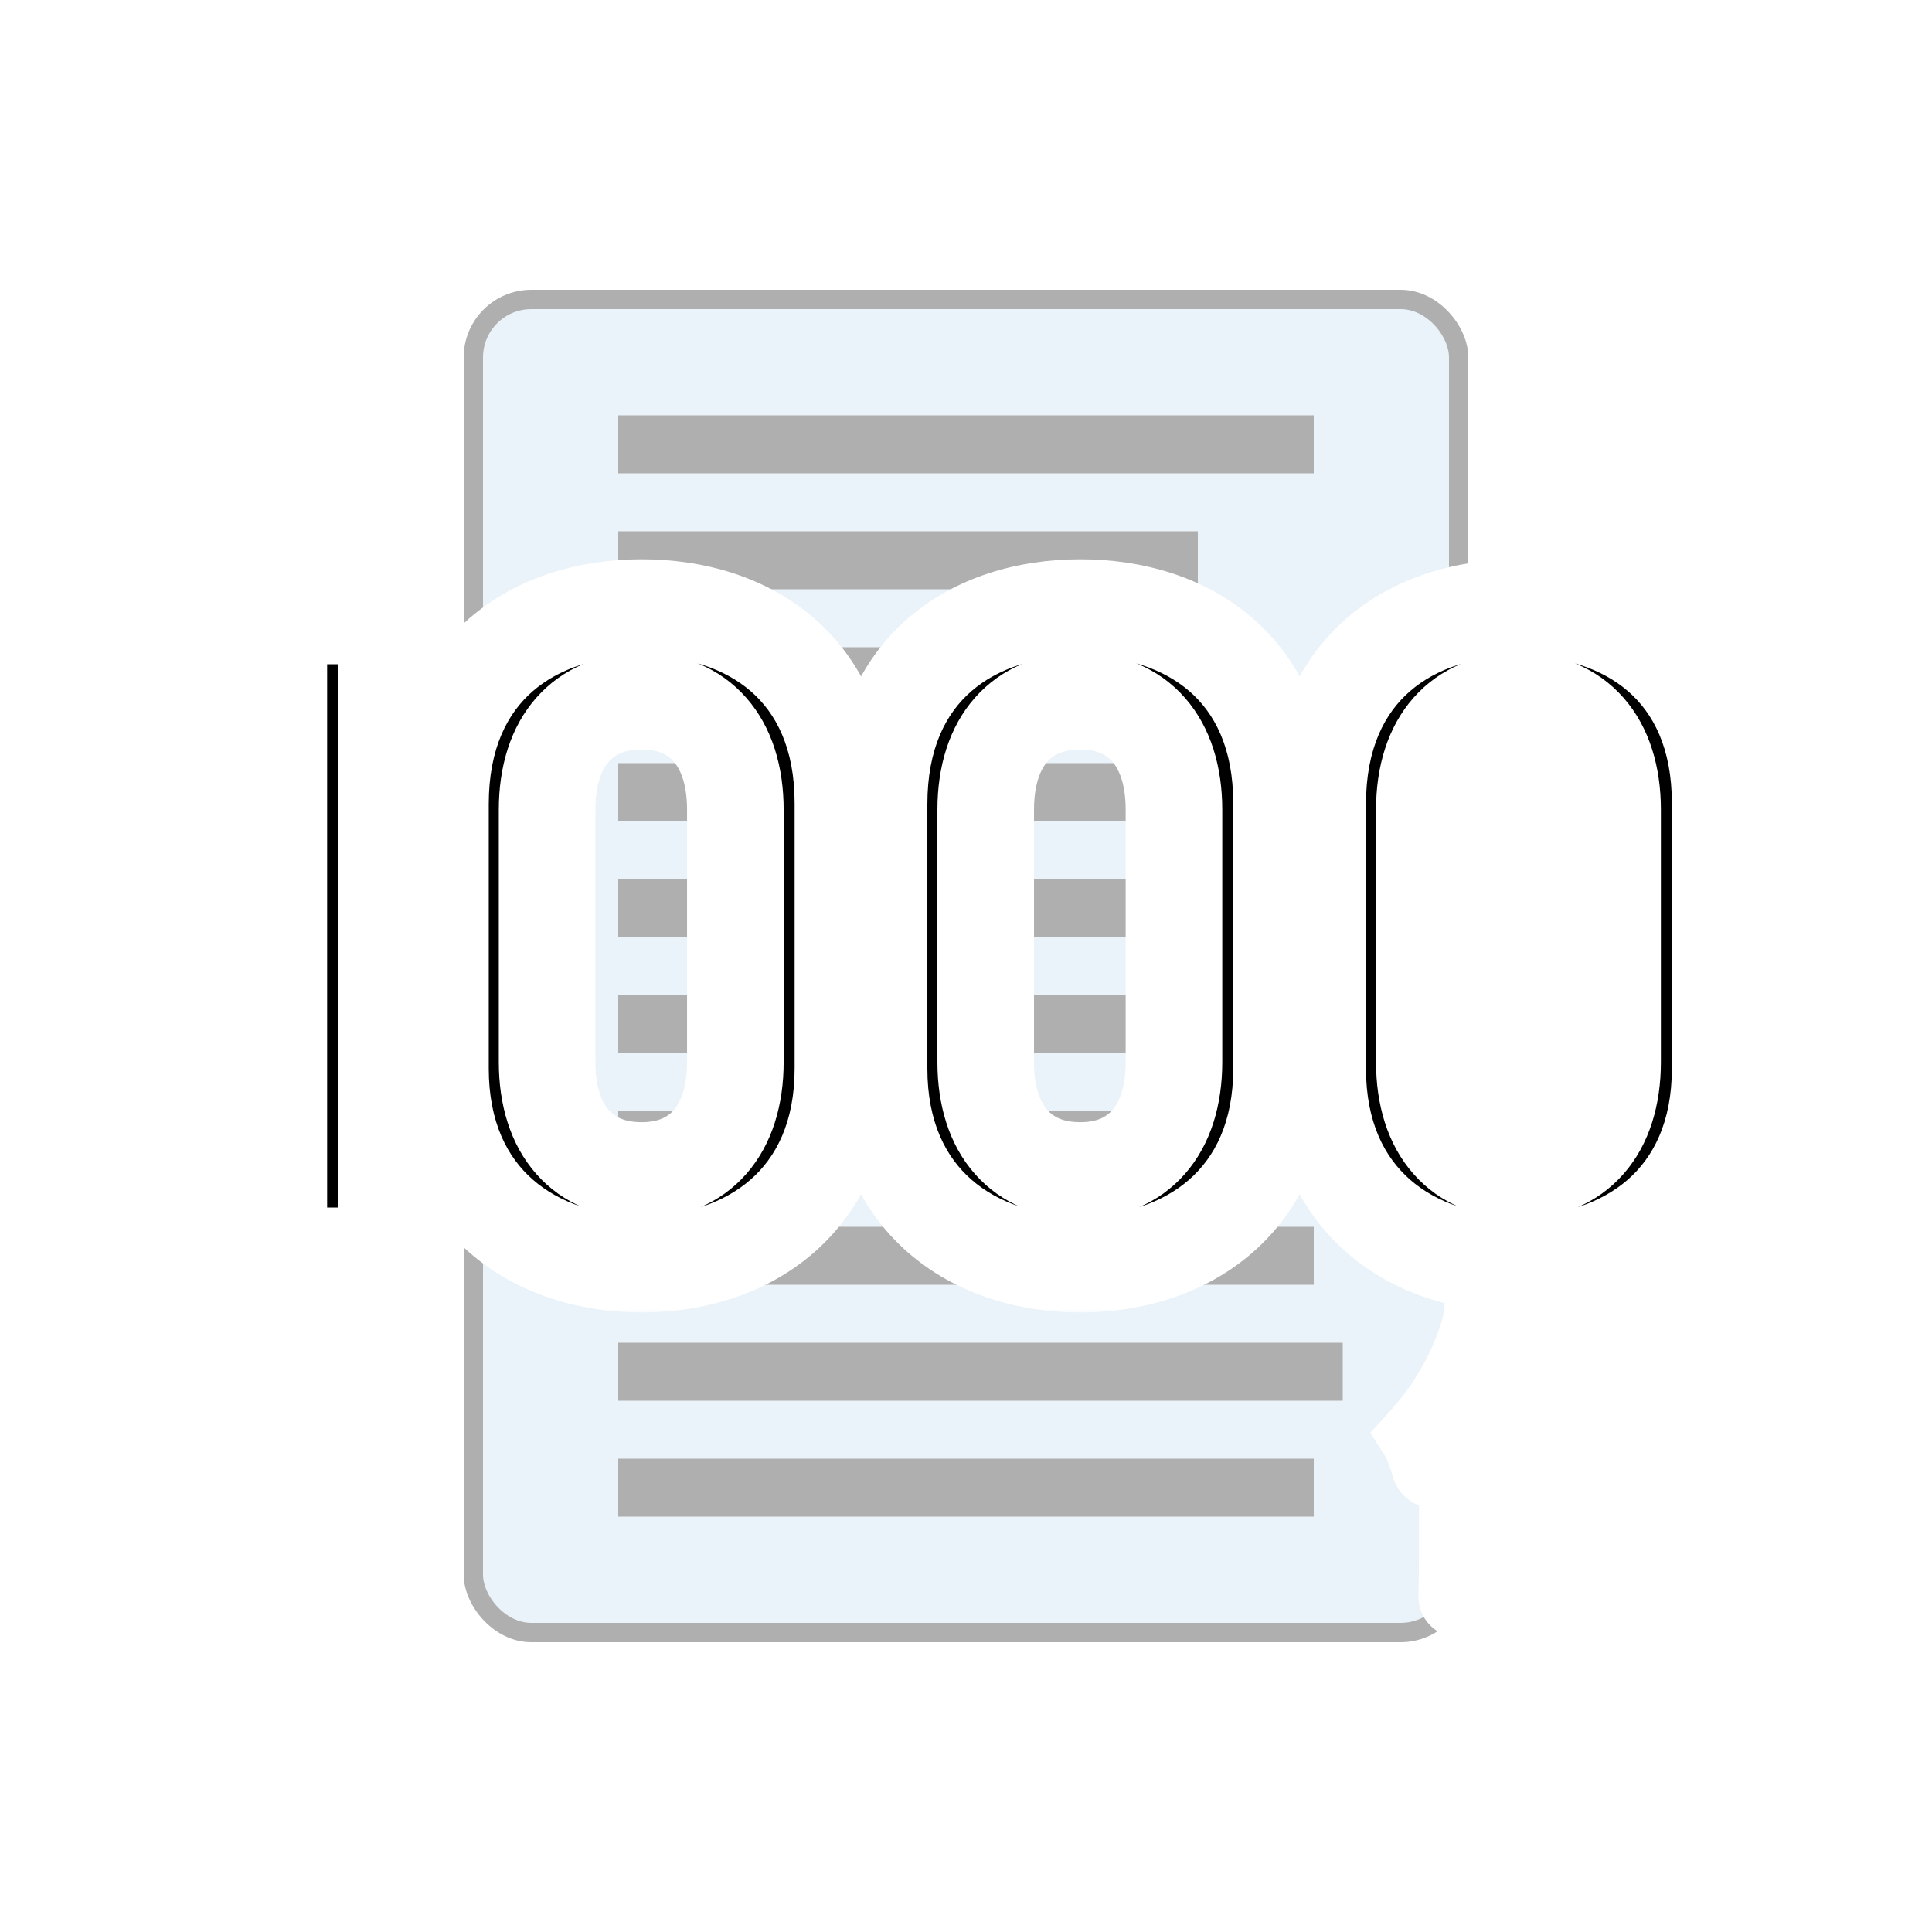 <svg width="200" height="200" viewBox="0 0 200 200" fill="none" xmlns="http://www.w3.org/2000/svg">
<rect width="200" height="200" fill="white"/>
<rect x="49" y="31" width="102" height="138" rx="6" fill="#EAF3F9" stroke="#AFAFAF" stroke-width="2"/>
<rect x="64" y="43" width="72" height="6" fill="#AFAFAF"/>
<rect x="64" y="55" width="60" height="6" fill="#AFAFAF"/>
<rect x="64" y="67" width="68" height="6" fill="#AFAFAF"/>
<rect x="64" y="91" width="60" height="6" fill="#AFAFAF"/>
<rect x="64" y="103" width="68" height="6" fill="#AFAFAF"/>
<rect x="64" y="115" width="66" height="6" fill="#AFAFAF"/>
<rect x="64" y="79" width="72" height="6" fill="#AFAFAF"/>
<rect x="64" y="127" width="72" height="6" fill="#AFAFAF"/>
<rect x="64" y="139" width="75" height="6" fill="#AFAFAF"/>
<rect x="64" y="151" width="72" height="6" fill="#AFAFAF"/>
<mask id="path-12-outside-1_1899_22375" maskUnits="userSpaceOnUse" x="14" y="57" width="170" height="79" fill="black">
<rect fill="white" x="14" y="57" width="170" height="79"/>
<path d="M40 63.76V130H28.864V75.76L19.36 82.288V71.056L29.536 63.76H40ZM87.259 110.608C87.259 124.336 77.467 130.864 66.427 130.864C55.387 130.864 45.595 124.336 45.595 110.608V83.248C45.595 69.136 55.387 62.896 66.427 62.896C77.467 62.896 87.259 69.136 87.259 83.152V110.608ZM76.123 83.824C76.123 76.72 72.379 72.592 66.427 72.592C60.379 72.592 56.635 76.72 56.635 83.824V109.936C56.635 117.04 60.379 121.168 66.427 121.168C72.379 121.168 76.123 117.04 76.123 109.936V83.824ZM132.665 110.608C132.665 124.336 122.873 130.864 111.833 130.864C100.793 130.864 91.001 124.336 91.001 110.608V83.248C91.001 69.136 100.793 62.896 111.833 62.896C122.873 62.896 132.665 69.136 132.665 83.152V110.608ZM121.529 83.824C121.529 76.72 117.785 72.592 111.833 72.592C105.785 72.592 102.041 76.72 102.041 83.824V109.936C102.041 117.04 105.785 121.168 111.833 121.168C117.785 121.168 121.529 117.04 121.529 109.936V83.824ZM178.071 110.608C178.071 124.336 168.279 130.864 157.239 130.864C146.199 130.864 136.407 124.336 136.407 110.608V83.248C136.407 69.136 146.199 62.896 157.239 62.896C168.279 62.896 178.071 69.136 178.071 83.152V110.608ZM166.935 83.824C166.935 76.72 163.191 72.592 157.239 72.592C151.191 72.592 147.447 76.72 147.447 83.824V109.936C147.447 117.04 151.191 121.168 157.239 121.168C163.191 121.168 166.935 117.04 166.935 109.936V83.824Z"/>
</mask>
<path d="M40 63.76V130H28.864V75.76L19.36 82.288V71.056L29.536 63.76H40ZM87.259 110.608C87.259 124.336 77.467 130.864 66.427 130.864C55.387 130.864 45.595 124.336 45.595 110.608V83.248C45.595 69.136 55.387 62.896 66.427 62.896C77.467 62.896 87.259 69.136 87.259 83.152V110.608ZM76.123 83.824C76.123 76.72 72.379 72.592 66.427 72.592C60.379 72.592 56.635 76.72 56.635 83.824V109.936C56.635 117.04 60.379 121.168 66.427 121.168C72.379 121.168 76.123 117.04 76.123 109.936V83.824ZM132.665 110.608C132.665 124.336 122.873 130.864 111.833 130.864C100.793 130.864 91.001 124.336 91.001 110.608V83.248C91.001 69.136 100.793 62.896 111.833 62.896C122.873 62.896 132.665 69.136 132.665 83.152V110.608ZM121.529 83.824C121.529 76.72 117.785 72.592 111.833 72.592C105.785 72.592 102.041 76.72 102.041 83.824V109.936C102.041 117.04 105.785 121.168 111.833 121.168C117.785 121.168 121.529 117.04 121.529 109.936V83.824ZM178.071 110.608C178.071 124.336 168.279 130.864 157.239 130.864C146.199 130.864 136.407 124.336 136.407 110.608V83.248C136.407 69.136 146.199 62.896 157.239 62.896C168.279 62.896 178.071 69.136 178.071 83.152V110.608ZM166.935 83.824C166.935 76.72 163.191 72.592 157.239 72.592C151.191 72.592 147.447 76.72 147.447 83.824V109.936C147.447 117.04 151.191 121.168 157.239 121.168C163.191 121.168 166.935 117.04 166.935 109.936V83.824Z" fill="black"/>
<path d="M40 63.76H45V58.76H40V63.76ZM40 130V135H45V130H40ZM28.864 130H23.864V135H28.864V130ZM28.864 75.76H33.864V66.26L26.033 71.639L28.864 75.76ZM19.36 82.288H14.36V91.788L22.191 86.409L19.36 82.288ZM19.36 71.056L16.447 66.993L14.36 68.489V71.056H19.36ZM29.536 63.76V58.76H27.929L26.623 59.697L29.536 63.76ZM35 63.76V130H45V63.76H35ZM40 125H28.864V135H40V125ZM33.864 130V75.76H23.864V130H33.864ZM26.033 71.639L16.529 78.167L22.191 86.409L31.695 79.881L26.033 71.639ZM24.36 82.288V71.056H14.36V82.288H24.36ZM22.273 75.12L32.449 67.823L26.623 59.697L16.447 66.993L22.273 75.12ZM29.536 68.76H40V58.76H29.536V68.76ZM82.259 110.608C82.259 116.186 80.321 119.82 77.691 122.12C74.96 124.509 71.008 125.864 66.427 125.864V135.864C72.885 135.864 79.349 133.955 84.274 129.648C89.301 125.252 92.259 118.758 92.259 110.608H82.259ZM66.427 125.864C61.845 125.864 57.893 124.509 55.162 122.12C52.533 119.82 50.595 116.186 50.595 110.608H40.595C40.595 118.758 43.553 125.252 48.579 129.648C53.504 133.955 59.968 135.864 66.427 135.864V125.864ZM50.595 110.608V83.248H40.595V110.608H50.595ZM50.595 83.248C50.595 77.441 52.557 73.806 55.149 71.555C57.853 69.207 61.793 67.896 66.427 67.896V57.896C60.02 57.896 53.545 59.705 48.593 64.005C43.528 68.402 40.595 74.944 40.595 83.248H50.595ZM66.427 67.896C71.061 67.896 75.005 69.208 77.711 71.549C80.304 73.793 82.259 77.403 82.259 83.152H92.259C92.259 74.885 89.317 68.368 84.254 63.987C79.305 59.704 72.833 57.896 66.427 57.896V67.896ZM82.259 83.152V110.608H92.259V83.152H82.259ZM81.123 83.824C81.123 79.436 79.963 75.33 77.27 72.251C74.505 69.091 70.625 67.592 66.427 67.592V77.592C68.18 77.592 69.149 78.156 69.744 78.837C70.41 79.598 71.123 81.108 71.123 83.824H81.123ZM66.427 67.592C62.204 67.592 58.299 69.075 55.511 72.238C52.794 75.322 51.635 79.436 51.635 83.824H61.635C61.635 81.108 62.347 79.606 63.014 78.85C63.611 78.173 64.602 77.592 66.427 77.592V67.592ZM51.635 83.824V109.936H61.635V83.824H51.635ZM51.635 109.936C51.635 114.324 52.794 118.438 55.511 121.522C58.299 124.685 62.204 126.168 66.427 126.168V116.168C64.602 116.168 63.611 115.587 63.014 114.91C62.347 114.154 61.635 112.652 61.635 109.936H51.635ZM66.427 126.168C70.625 126.168 74.505 124.668 77.27 121.509C79.963 118.43 81.123 114.324 81.123 109.936H71.123C71.123 112.652 70.41 114.162 69.744 114.923C69.149 115.604 68.18 116.168 66.427 116.168V126.168ZM81.123 109.936V83.824H71.123V109.936H81.123ZM127.665 110.608C127.665 116.186 125.727 119.82 123.097 122.12C120.367 124.509 116.414 125.864 111.833 125.864V135.864C118.292 135.864 124.755 133.955 129.681 129.648C134.707 125.252 137.665 118.758 137.665 110.608H127.665ZM111.833 125.864C107.252 125.864 103.299 124.509 100.569 122.12C97.939 119.82 96.001 116.186 96.001 110.608H86.001C86.001 118.758 88.959 125.252 93.985 129.648C98.911 133.955 105.374 135.864 111.833 135.864V125.864ZM96.001 110.608V83.248H86.001V110.608H96.001ZM96.001 83.248C96.001 77.441 97.963 73.806 100.555 71.555C103.259 69.207 107.199 67.896 111.833 67.896V57.896C105.427 57.896 98.951 59.705 93.999 64.005C88.935 68.402 86.001 74.944 86.001 83.248H96.001ZM111.833 67.896C116.467 67.896 120.411 69.208 123.118 71.549C125.71 73.793 127.665 77.403 127.665 83.152H137.665C137.665 74.885 134.724 68.368 129.66 63.987C124.711 59.704 118.239 57.896 111.833 57.896V67.896ZM127.665 83.152V110.608H137.665V83.152H127.665ZM126.529 83.824C126.529 79.436 125.37 75.33 122.676 72.251C119.911 69.091 116.031 67.592 111.833 67.592V77.592C113.587 77.592 114.555 78.156 115.15 78.837C115.816 79.598 116.529 81.108 116.529 83.824H126.529ZM111.833 67.592C107.61 67.592 103.705 69.075 100.918 72.238C98.2 75.322 97.041 79.436 97.041 83.824H107.041C107.041 81.108 107.754 79.606 108.42 78.85C109.017 78.173 110.008 77.592 111.833 77.592V67.592ZM97.041 83.824V109.936H107.041V83.824H97.041ZM97.041 109.936C97.041 114.324 98.2 118.438 100.918 121.522C103.705 124.685 107.61 126.168 111.833 126.168V116.168C110.008 116.168 109.017 115.587 108.42 114.91C107.754 114.154 107.041 112.652 107.041 109.936H97.041ZM111.833 126.168C116.031 126.168 119.911 124.668 122.676 121.509C125.37 118.43 126.529 114.324 126.529 109.936H116.529C116.529 112.652 115.816 114.162 115.15 114.923C114.555 115.604 113.587 116.168 111.833 116.168V126.168ZM126.529 109.936V83.824H116.529V109.936H126.529ZM173.071 110.608C173.071 116.186 171.133 119.82 168.504 122.12C165.773 124.509 161.821 125.864 157.239 125.864V135.864C163.698 135.864 170.162 133.955 175.087 129.648C180.113 125.252 183.071 118.758 183.071 110.608H173.071ZM157.239 125.864C152.658 125.864 148.706 124.509 145.975 122.12C143.345 119.82 141.407 116.186 141.407 110.608H131.407C131.407 118.758 134.365 125.252 139.392 129.648C144.317 133.955 150.781 135.864 157.239 135.864V125.864ZM141.407 110.608V83.248H131.407V110.608H141.407ZM141.407 83.248C141.407 77.441 143.37 73.806 145.962 71.555C148.665 69.207 152.606 67.896 157.239 67.896V57.896C150.833 57.896 144.357 59.705 139.405 64.005C134.341 68.402 131.407 74.944 131.407 83.248H141.407ZM157.239 67.896C161.873 67.896 165.818 69.208 168.524 71.549C171.117 73.793 173.071 77.403 173.071 83.152H183.071C183.071 74.885 180.13 68.368 175.067 63.987C170.117 59.704 163.645 57.896 157.239 57.896V67.896ZM173.071 83.152V110.608H183.071V83.152H173.071ZM171.935 83.824C171.935 79.436 170.776 75.33 168.082 72.251C165.317 69.091 161.438 67.592 157.239 67.592V77.592C158.993 77.592 159.961 78.156 160.556 78.837C161.223 79.598 161.935 81.108 161.935 83.824H171.935ZM157.239 67.592C153.016 67.592 149.111 69.075 146.324 72.238C143.607 75.322 142.447 79.436 142.447 83.824H152.447C152.447 81.108 153.16 79.606 153.826 78.85C154.423 78.173 155.414 77.592 157.239 77.592V67.592ZM142.447 83.824V109.936H152.447V83.824H142.447ZM142.447 109.936C142.447 114.324 143.607 118.438 146.324 121.522C149.111 124.685 153.016 126.168 157.239 126.168V116.168C155.414 116.168 154.423 115.587 153.826 114.91C153.16 114.154 152.447 112.652 152.447 109.936H142.447ZM157.239 126.168C161.438 126.168 165.317 124.668 168.082 121.509C170.776 118.43 171.935 114.324 171.935 109.936H161.935C161.935 112.652 161.223 114.162 160.556 114.923C159.961 115.604 158.993 116.168 157.239 116.168V126.168ZM171.935 109.936V83.824H161.935V109.936H171.935Z" fill="white" mask="url(#path-12-outside-1_1899_22375)"/>
<mask id="path-14-outside-2_1899_22375" maskUnits="userSpaceOnUse" x="141" y="130" width="40" height="40" fill="black">
<rect fill="white" x="141" y="130" width="40" height="40"/>
<path d="M165.008 143.288V141.208C165.008 138.936 164.944 137.72 164.752 136.376C165.968 136.408 167.12 136.472 168.24 136.568C168.528 136.6 168.752 136.76 168.752 136.92C168.752 137.144 168.624 137.336 168.56 137.56C168.4 138.008 168.336 138.776 168.336 141.112V143.288H171.056C173.968 143.288 174.96 143.224 175.152 143.224C175.504 143.224 175.536 143.256 175.536 143.576V146.008C175.536 146.328 175.504 146.36 175.152 146.36C174.96 146.36 173.968 146.296 171.056 146.296H168.336V151.832H171.984C175.12 151.832 176.176 151.768 176.368 151.768C176.688 151.768 176.72 151.8 176.72 152.12V154.616C176.72 154.968 176.688 155 176.368 155C176.176 155 175.12 154.936 171.984 154.936H168.336V159.576C168.336 163.16 168.4 164.984 168.4 165.144C168.4 165.464 168.368 165.496 168.048 165.496H165.296C164.976 165.496 164.944 165.464 164.944 165.144C164.944 164.952 165.008 163.192 165.008 159.608V154.936H160.72C157.584 154.936 156.528 155 156.336 155C156.016 155 155.984 154.968 155.984 154.616V152.12C155.984 151.8 156.016 151.768 156.336 151.768C156.528 151.768 157.584 151.832 160.72 151.832H165.008V146.296H160.24C159.728 147.448 159.12 148.568 158.448 149.656C158.192 150.072 158.032 150.296 157.872 150.296C157.712 150.296 157.52 150.104 157.168 149.784C156.528 149.176 155.856 148.792 155.184 148.472C157.36 145.4 158.48 142.488 159.184 139.928C159.408 139.224 159.504 138.52 159.536 137.784C160.624 138.04 161.552 138.296 162.448 138.616C162.832 138.744 162.992 138.904 162.992 139.096C162.992 139.288 162.896 139.448 162.8 139.544C162.608 139.736 162.448 140.024 162.224 140.824C162 141.624 161.744 142.456 161.456 143.288H165.008ZM150.896 160.248V152.92C150.896 151.768 150.928 150.392 150.96 149.016C150.288 149.944 149.616 150.84 148.88 151.672C148.624 151.928 148.464 152.088 148.336 152.088C148.176 152.088 148.048 151.896 147.952 151.512C147.664 150.456 147.248 149.368 146.864 148.76C149.584 145.752 151.696 142.168 152.912 138.456C153.2 137.592 153.36 136.888 153.456 136.056C154.608 136.408 155.568 136.696 156.528 137.112C156.88 137.272 157.04 137.4 157.04 137.56C157.04 137.784 156.976 137.912 156.72 138.136C156.528 138.328 156.336 138.616 156.048 139.416C155.504 140.856 154.896 142.296 154.192 143.672V160.248C154.192 163.416 154.256 164.984 154.256 165.144C154.256 165.464 154.224 165.496 153.904 165.496H151.184C150.864 165.496 150.832 165.464 150.832 165.144C150.832 164.952 150.896 163.416 150.896 160.248Z"/>
</mask>
<path d="M165.008 143.288V141.208C165.008 138.936 164.944 137.72 164.752 136.376C165.968 136.408 167.12 136.472 168.24 136.568C168.528 136.6 168.752 136.76 168.752 136.92C168.752 137.144 168.624 137.336 168.56 137.56C168.4 138.008 168.336 138.776 168.336 141.112V143.288H171.056C173.968 143.288 174.96 143.224 175.152 143.224C175.504 143.224 175.536 143.256 175.536 143.576V146.008C175.536 146.328 175.504 146.36 175.152 146.36C174.96 146.36 173.968 146.296 171.056 146.296H168.336V151.832H171.984C175.12 151.832 176.176 151.768 176.368 151.768C176.688 151.768 176.72 151.8 176.72 152.12V154.616C176.72 154.968 176.688 155 176.368 155C176.176 155 175.12 154.936 171.984 154.936H168.336V159.576C168.336 163.16 168.4 164.984 168.4 165.144C168.4 165.464 168.368 165.496 168.048 165.496H165.296C164.976 165.496 164.944 165.464 164.944 165.144C164.944 164.952 165.008 163.192 165.008 159.608V154.936H160.72C157.584 154.936 156.528 155 156.336 155C156.016 155 155.984 154.968 155.984 154.616V152.12C155.984 151.8 156.016 151.768 156.336 151.768C156.528 151.768 157.584 151.832 160.72 151.832H165.008V146.296H160.24C159.728 147.448 159.12 148.568 158.448 149.656C158.192 150.072 158.032 150.296 157.872 150.296C157.712 150.296 157.52 150.104 157.168 149.784C156.528 149.176 155.856 148.792 155.184 148.472C157.36 145.4 158.48 142.488 159.184 139.928C159.408 139.224 159.504 138.52 159.536 137.784C160.624 138.04 161.552 138.296 162.448 138.616C162.832 138.744 162.992 138.904 162.992 139.096C162.992 139.288 162.896 139.448 162.8 139.544C162.608 139.736 162.448 140.024 162.224 140.824C162 141.624 161.744 142.456 161.456 143.288H165.008ZM150.896 160.248V152.92C150.896 151.768 150.928 150.392 150.96 149.016C150.288 149.944 149.616 150.84 148.88 151.672C148.624 151.928 148.464 152.088 148.336 152.088C148.176 152.088 148.048 151.896 147.952 151.512C147.664 150.456 147.248 149.368 146.864 148.76C149.584 145.752 151.696 142.168 152.912 138.456C153.2 137.592 153.36 136.888 153.456 136.056C154.608 136.408 155.568 136.696 156.528 137.112C156.88 137.272 157.04 137.4 157.04 137.56C157.04 137.784 156.976 137.912 156.72 138.136C156.528 138.328 156.336 138.616 156.048 139.416C155.504 140.856 154.896 142.296 154.192 143.672V160.248C154.192 163.416 154.256 164.984 154.256 165.144C154.256 165.464 154.224 165.496 153.904 165.496H151.184C150.864 165.496 150.832 165.464 150.832 165.144C150.832 164.952 150.896 163.416 150.896 160.248Z" fill="black"/>
<path d="M165.008 143.288V147.288H169.008V143.288H165.008ZM164.752 136.376L164.857 132.377L160.122 132.253L160.792 136.942L164.752 136.376ZM168.24 136.568L168.682 132.592L168.632 132.587L168.582 132.583L168.24 136.568ZM168.56 137.56L172.327 138.905L172.371 138.783L172.406 138.659L168.56 137.56ZM168.336 143.288H164.336V147.288H168.336V143.288ZM168.336 146.296V142.296H164.336V146.296H168.336ZM168.336 151.832H164.336V155.832H168.336V151.832ZM168.336 154.936V150.936H164.336V154.936H168.336ZM165.008 154.936H169.008V150.936H165.008V154.936ZM165.008 151.832V155.832H169.008V151.832H165.008ZM165.008 146.296H169.008V142.296H165.008V146.296ZM160.24 146.296V142.296H157.641L156.585 144.671L160.24 146.296ZM158.448 149.656L155.045 147.554L155.041 147.56L158.448 149.656ZM157.168 149.784L154.413 152.684L154.445 152.714L154.477 152.744L157.168 149.784ZM155.184 148.472L151.92 146.16L149.172 150.039L153.464 152.083L155.184 148.472ZM159.184 139.928L155.372 138.715L155.348 138.791L155.327 138.867L159.184 139.928ZM159.536 137.784L160.452 133.89L155.75 132.784L155.54 137.61L159.536 137.784ZM162.448 138.616L161.103 142.383L161.143 142.397L161.183 142.411L162.448 138.616ZM162.8 139.544L165.628 142.372L165.628 142.372L162.8 139.544ZM162.224 140.824L166.076 141.903L166.076 141.903L162.224 140.824ZM161.456 143.288L157.676 141.98L155.839 147.288H161.456V143.288ZM150.96 149.016L154.959 149.109L155.258 136.261L147.72 146.67L150.96 149.016ZM148.88 151.672L151.708 154.5L151.795 154.414L151.876 154.322L148.88 151.672ZM147.952 151.512L151.833 150.542L151.822 150.501L151.811 150.46L147.952 151.512ZM146.864 148.76L143.897 146.077L141.861 148.329L143.482 150.896L146.864 148.76ZM152.912 138.456L149.117 137.191L149.114 137.201L149.111 137.211L152.912 138.456ZM153.456 136.056L154.625 132.231L150.033 130.827L149.482 135.598L153.456 136.056ZM156.528 137.112L158.183 133.471L158.151 133.456L158.118 133.442L156.528 137.112ZM156.72 138.136L154.086 135.126L153.986 135.213L153.892 135.308L156.72 138.136ZM156.048 139.416L159.79 140.83L159.801 140.8L159.812 140.771L156.048 139.416ZM154.192 143.672L150.631 141.85L150.192 142.708V143.672H154.192ZM169.008 143.288V141.208H161.008V143.288H169.008ZM169.008 141.208C169.008 138.856 168.943 137.425 168.712 135.81L160.792 136.942C160.945 138.015 161.008 139.016 161.008 141.208H169.008ZM164.647 140.375C165.788 140.405 166.861 140.464 167.898 140.553L168.582 132.583C167.379 132.48 166.148 132.411 164.857 132.377L164.647 140.375ZM167.798 140.544C167.369 140.496 166.843 140.344 166.32 139.98C165.934 139.711 164.752 138.738 164.752 136.92H172.752C172.752 134.942 171.458 133.809 170.888 133.412C170.181 132.92 169.399 132.672 168.682 132.592L167.798 140.544ZM164.752 136.92C164.752 136.591 164.8 136.32 164.846 136.13C164.89 135.95 164.938 135.826 164.947 135.804C164.951 135.792 164.953 135.788 164.944 135.811C164.938 135.825 164.917 135.875 164.898 135.924C164.858 136.025 164.783 136.219 164.714 136.461L172.406 138.659C172.387 138.727 172.369 138.78 172.356 138.815C172.344 138.849 172.336 138.87 172.336 138.87C172.336 138.871 172.337 138.868 172.34 138.86C172.344 138.849 172.346 138.845 172.354 138.825C172.366 138.796 172.389 138.74 172.413 138.676C172.502 138.446 172.752 137.784 172.752 136.92H164.752ZM164.793 136.215C164.527 136.96 164.441 137.7 164.397 138.362C164.351 139.044 164.336 139.934 164.336 141.112H172.336C172.336 139.954 172.353 139.292 172.379 138.894C172.407 138.476 172.433 138.608 172.327 138.905L164.793 136.215ZM164.336 141.112V143.288H172.336V141.112H164.336ZM168.336 147.288H171.056V139.288H168.336V147.288ZM171.056 147.288C172.542 147.288 173.551 147.272 174.225 147.255C174.562 147.246 174.81 147.238 174.985 147.231C175.226 147.223 175.2 147.224 175.152 147.224V139.224C175.008 139.224 174.786 139.233 174.696 139.237C174.54 139.242 174.322 139.25 174.023 139.257C173.425 139.272 172.482 139.288 171.056 139.288V147.288ZM175.152 147.224C175.247 147.224 175.039 147.231 174.758 147.188C174.475 147.145 173.588 146.981 172.763 146.219C171.892 145.415 171.657 144.478 171.587 144.083C171.527 143.744 171.536 143.482 171.536 143.576H179.536C179.536 143.51 179.541 143.124 179.464 142.689C179.377 142.198 179.112 141.193 178.189 140.341C177.312 139.531 176.351 139.339 175.963 139.28C175.577 139.221 175.233 139.224 175.152 139.224V147.224ZM171.536 143.576V146.008H179.536V143.576H171.536ZM171.536 146.008C171.536 146.102 171.527 145.84 171.587 145.501C171.657 145.106 171.892 144.169 172.763 143.365C173.588 142.603 174.475 142.439 174.758 142.396C175.039 142.353 175.247 142.36 175.152 142.36V150.36C175.233 150.36 175.577 150.363 175.963 150.304C176.351 150.245 177.312 150.053 178.189 149.243C179.112 148.391 179.377 147.386 179.464 146.895C179.541 146.46 179.536 146.074 179.536 146.008H171.536ZM175.152 142.36C175.2 142.36 175.226 142.361 174.985 142.353C174.81 142.346 174.562 142.338 174.225 142.329C173.551 142.312 172.542 142.296 171.056 142.296V150.296C172.482 150.296 173.425 150.312 174.023 150.327C174.322 150.334 174.54 150.342 174.696 150.347C174.786 150.351 175.008 150.36 175.152 150.36V142.36ZM171.056 142.296H168.336V150.296H171.056V142.296ZM164.336 146.296V151.832H172.336V146.296H164.336ZM168.336 155.832H171.984V147.832H168.336V155.832ZM171.984 155.832C173.579 155.832 174.659 155.816 175.374 155.799C175.732 155.79 175.995 155.782 176.18 155.776C176.431 155.767 176.411 155.768 176.368 155.768V147.768C176.229 147.768 176.005 147.777 175.906 147.78C175.741 147.786 175.508 147.794 175.186 147.801C174.541 147.816 173.525 147.832 171.984 147.832V155.832ZM176.368 155.768C176.454 155.768 176.215 155.776 175.9 155.724C175.557 155.666 174.649 155.466 173.836 154.652C173.022 153.839 172.822 152.931 172.764 152.588C172.712 152.273 172.72 152.034 172.72 152.12H180.72C180.72 152.046 180.724 151.683 180.656 151.272C180.582 150.833 180.354 149.857 179.492 148.996C178.631 148.134 177.655 147.906 177.216 147.832C176.805 147.764 176.442 147.768 176.368 147.768V155.768ZM172.72 152.12V154.616H180.72V152.12H172.72ZM172.72 154.616C172.72 154.711 172.713 154.503 172.756 154.222C172.799 153.939 172.963 153.052 173.725 152.227C174.529 151.356 175.466 151.121 175.861 151.051C176.2 150.991 176.462 151 176.368 151V159C176.434 159 176.82 159.005 177.255 158.928C177.746 158.841 178.751 158.576 179.603 157.653C180.413 156.776 180.605 155.815 180.664 155.427C180.723 155.041 180.72 154.697 180.72 154.616H172.72ZM176.368 151C176.411 151 176.431 151.001 176.18 150.992C175.995 150.986 175.732 150.978 175.374 150.969C174.659 150.952 173.579 150.936 171.984 150.936V158.936C173.525 158.936 174.541 158.952 175.186 158.967C175.508 158.974 175.741 158.982 175.906 158.988C176.005 158.991 176.229 159 176.368 159V151ZM171.984 150.936H168.336V158.936H171.984V150.936ZM164.336 154.936V159.576H172.336V154.936H164.336ZM164.336 159.576C164.336 161.392 164.352 162.767 164.369 163.713C164.377 164.186 164.385 164.551 164.391 164.807C164.399 165.122 164.4 165.168 164.4 165.144H172.4C172.4 165.032 172.381 164.367 172.367 163.575C172.352 162.673 172.336 161.344 172.336 159.576H164.336ZM164.4 165.144C164.4 165.23 164.392 164.991 164.444 164.676C164.502 164.333 164.702 163.425 165.516 162.612C166.329 161.798 167.237 161.598 167.58 161.54C167.895 161.488 168.134 161.496 168.048 161.496V169.496C168.122 169.496 168.485 169.5 168.896 169.432C169.335 169.358 170.311 169.13 171.172 168.268C172.034 167.407 172.262 166.431 172.336 165.992C172.404 165.581 172.4 165.218 172.4 165.144H164.4ZM168.048 161.496H165.296V169.496H168.048V161.496ZM165.296 161.496C165.21 161.496 165.449 161.488 165.764 161.54C166.107 161.598 167.015 161.798 167.828 162.612C168.642 163.425 168.842 164.333 168.9 164.676C168.952 164.991 168.944 165.23 168.944 165.144H160.944C160.944 165.218 160.94 165.581 161.008 165.992C161.082 166.431 161.31 167.407 162.172 168.268C163.033 169.13 164.009 169.358 164.448 169.432C164.859 169.5 165.222 169.496 165.296 169.496V161.496ZM168.944 165.144C168.944 165.16 168.945 165.107 168.953 164.799C168.959 164.545 168.967 164.185 168.975 163.718C168.992 162.784 169.008 161.424 169.008 159.608H161.008C161.008 161.376 160.992 162.688 160.977 163.578C160.963 164.359 160.944 165.015 160.944 165.144H168.944ZM169.008 159.608V154.936H161.008V159.608H169.008ZM165.008 150.936H160.72V158.936H165.008V150.936ZM160.72 150.936C159.125 150.936 158.045 150.952 157.33 150.969C156.972 150.978 156.709 150.986 156.524 150.992C156.273 151.001 156.293 151 156.336 151V159C156.475 159 156.699 158.991 156.798 158.988C156.963 158.982 157.196 158.974 157.518 158.967C158.163 158.952 159.179 158.936 160.72 158.936V150.936ZM156.336 151C156.242 151 156.504 150.991 156.843 151.051C157.238 151.121 158.175 151.356 158.979 152.227C159.741 153.052 159.905 153.939 159.948 154.222C159.991 154.503 159.984 154.711 159.984 154.616H151.984C151.984 154.697 151.981 155.041 152.04 155.427C152.099 155.815 152.291 156.776 153.101 157.653C153.953 158.576 154.958 158.841 155.449 158.928C155.884 159.005 156.27 159 156.336 159V151ZM159.984 154.616V152.12H151.984V154.616H159.984ZM159.984 152.12C159.984 152.034 159.992 152.273 159.94 152.588C159.882 152.931 159.682 153.839 158.868 154.652C158.055 155.466 157.147 155.666 156.804 155.724C156.489 155.776 156.25 155.768 156.336 155.768V147.768C156.262 147.768 155.899 147.764 155.488 147.832C155.049 147.906 154.073 148.134 153.212 148.996C152.35 149.857 152.122 150.833 152.048 151.272C151.98 151.683 151.984 152.046 151.984 152.12H159.984ZM156.336 155.768C156.293 155.768 156.273 155.767 156.524 155.776C156.709 155.782 156.972 155.79 157.33 155.799C158.045 155.816 159.125 155.832 160.72 155.832V147.832C159.179 147.832 158.163 147.816 157.518 147.801C157.196 147.794 156.963 147.786 156.798 147.78C156.699 147.777 156.475 147.768 156.336 147.768V155.768ZM160.72 155.832H165.008V147.832H160.72V155.832ZM169.008 151.832V146.296H161.008V151.832H169.008ZM165.008 142.296H160.24V150.296H165.008V142.296ZM156.585 144.671C156.158 145.631 155.64 146.591 155.045 147.554L161.851 151.758C162.6 150.545 163.298 149.265 163.895 147.921L156.585 144.671ZM155.041 147.56C154.895 147.797 154.942 147.699 155.079 147.538C155.157 147.446 155.392 147.18 155.784 146.92C156.208 146.639 156.926 146.296 157.872 146.296V154.296C159.869 154.296 160.992 152.934 161.169 152.726C161.49 152.349 161.745 151.931 161.855 151.752L155.041 147.56ZM157.872 146.296C158.644 146.296 159.224 146.529 159.533 146.683C159.831 146.832 160.022 146.982 160.063 147.015C160.116 147.056 160.134 147.074 160.08 147.026C160.014 146.967 159.983 146.938 159.859 146.824L154.477 152.744C154.55 152.809 154.859 153.1 155.121 153.305C155.274 153.426 155.565 153.644 155.955 153.839C156.356 154.039 157.02 154.296 157.872 154.296V146.296ZM159.923 146.884C158.859 145.873 157.774 145.275 156.904 144.861L153.464 152.083C153.938 152.309 154.197 152.479 154.413 152.684L159.923 146.884ZM158.448 150.784C160.958 147.241 162.247 143.875 163.041 140.989L155.327 138.867C154.713 141.101 153.762 143.559 151.92 146.16L158.448 150.784ZM162.996 141.141C163.357 140.006 163.49 138.933 163.532 137.958L155.54 137.61C155.518 138.107 155.459 138.442 155.372 138.715L162.996 141.141ZM158.62 141.678C159.625 141.914 160.397 142.131 161.103 142.383L163.793 134.849C162.707 134.461 161.623 134.166 160.452 133.89L158.62 141.678ZM161.183 142.411C161.129 142.393 160.672 142.245 160.173 141.792C159.556 141.23 158.992 140.29 158.992 139.096H166.992C166.992 137.71 166.348 136.594 165.555 135.872C164.88 135.259 164.151 134.967 163.713 134.821L161.183 142.411ZM158.992 139.096C158.992 137.958 159.532 137.155 159.972 136.716L165.628 142.372C166.26 141.741 166.992 140.618 166.992 139.096H158.992ZM159.972 136.716C159.003 137.684 158.624 138.846 158.372 139.745L166.076 141.903C166.116 141.758 166.144 141.672 166.16 141.626C166.176 141.58 166.172 141.597 166.145 141.656C166.116 141.718 166.057 141.831 165.962 141.971C165.861 142.119 165.747 142.254 165.628 142.372L159.972 136.716ZM158.372 139.745C158.167 140.478 157.935 141.233 157.676 141.98L165.236 144.596C165.553 143.679 165.833 142.77 166.076 141.903L158.372 139.745ZM161.456 147.288H165.008V139.288H161.456V147.288ZM154.896 160.248V152.92H146.896V160.248H154.896ZM154.896 152.92C154.896 151.824 154.927 150.499 154.959 149.109L146.961 148.923C146.929 150.285 146.896 151.712 146.896 152.92H154.896ZM147.72 146.67C147.065 147.575 146.486 148.341 145.884 149.022L151.876 154.322C152.746 153.339 153.511 152.313 154.2 151.362L147.72 146.67ZM146.052 148.844C145.867 149.029 145.925 148.964 146.027 148.88C146.093 148.826 146.298 148.662 146.612 148.501C146.928 148.338 147.531 148.088 148.336 148.088V156.088C149.929 156.088 150.971 155.171 151.093 155.072C151.371 154.844 151.637 154.571 151.708 154.5L146.052 148.844ZM148.336 148.088C150.124 148.088 151.123 149.238 151.448 149.725C151.621 149.984 151.714 150.201 151.758 150.314C151.805 150.435 151.827 150.518 151.833 150.542L144.071 152.482C144.163 152.848 144.355 153.507 144.792 154.163C145.245 154.842 146.388 156.088 148.336 156.088V148.088ZM151.811 150.46C151.486 149.266 150.945 147.73 150.246 146.624L143.482 150.896C143.482 150.896 143.575 151.058 143.719 151.427C143.851 151.764 143.984 152.163 144.093 152.564L151.811 150.46ZM149.831 151.443C152.907 148.041 155.314 143.973 156.713 139.701L149.111 137.211C148.078 140.363 146.261 143.463 143.897 146.077L149.831 151.443ZM156.707 139.721C157.074 138.62 157.299 137.645 157.43 136.514L149.482 135.598C149.421 136.131 149.326 136.564 149.117 137.191L156.707 139.721ZM152.287 139.881C153.498 140.251 154.225 140.473 154.938 140.782L158.118 133.442C156.911 132.919 155.718 132.565 154.625 132.231L152.287 139.881ZM154.873 140.753C154.973 140.799 154.675 140.683 154.313 140.373C153.871 139.994 153.04 139.051 153.04 137.56H161.04C161.04 135.909 160.129 134.822 159.519 134.299C158.989 133.845 158.435 133.585 158.183 133.471L154.873 140.753ZM153.04 137.56C153.04 137.24 153.095 136.61 153.464 135.933C153.621 135.646 153.785 135.441 153.895 135.318C154 135.2 154.078 135.132 154.086 135.126L159.354 141.146C159.585 140.944 160.096 140.482 160.488 139.763C160.953 138.91 161.04 138.104 161.04 137.56H153.04ZM153.892 135.308C153.077 136.122 152.642 137.069 152.284 138.061L159.812 140.771C159.862 140.63 159.898 140.541 159.92 140.491C159.942 140.44 159.944 140.442 159.923 140.478C159.901 140.518 159.856 140.595 159.783 140.693C159.707 140.795 159.625 140.887 159.548 140.964L153.892 135.308ZM152.306 138.002C151.797 139.35 151.247 140.645 150.631 141.85L157.753 145.494C158.545 143.947 159.211 142.362 159.79 140.83L152.306 138.002ZM150.192 143.672V160.248H158.192V143.672H150.192ZM150.192 160.248C150.192 161.859 150.208 163.07 150.225 163.903C150.233 164.32 150.241 164.64 150.248 164.867C150.255 165.156 150.256 165.177 150.256 165.144H158.256C158.256 165.027 158.236 164.404 158.223 163.745C158.208 162.962 158.192 161.805 158.192 160.248H150.192ZM150.256 165.144C150.256 165.23 150.248 164.991 150.3 164.676C150.358 164.333 150.558 163.425 151.372 162.612C152.185 161.798 153.093 161.598 153.436 161.54C153.751 161.488 153.99 161.496 153.904 161.496V169.496C153.978 169.496 154.341 169.5 154.752 169.432C155.191 169.358 156.167 169.13 157.028 168.268C157.89 167.407 158.118 166.431 158.192 165.992C158.26 165.581 158.256 165.218 158.256 165.144H150.256ZM153.904 161.496H151.184V169.496H153.904V161.496ZM151.184 161.496C151.098 161.496 151.337 161.488 151.652 161.54C151.995 161.598 152.903 161.798 153.716 162.612C154.53 163.425 154.73 164.333 154.788 164.676C154.84 164.991 154.832 165.23 154.832 165.144H146.832C146.832 165.218 146.828 165.581 146.896 165.992C146.97 166.431 147.198 167.407 148.06 168.268C148.921 169.13 149.897 169.358 150.336 169.432C150.747 169.5 151.11 169.496 151.184 169.496V161.496ZM154.832 165.144C154.832 165.168 154.833 165.136 154.841 164.852C154.847 164.626 154.855 164.306 154.863 163.892C154.88 163.062 154.896 161.859 154.896 160.248H146.896C146.896 161.805 146.88 162.954 146.865 163.732C146.852 164.391 146.832 165.009 146.832 165.144H154.832Z" fill="white" mask="url(#path-14-outside-2_1899_22375)"/>
</svg>
